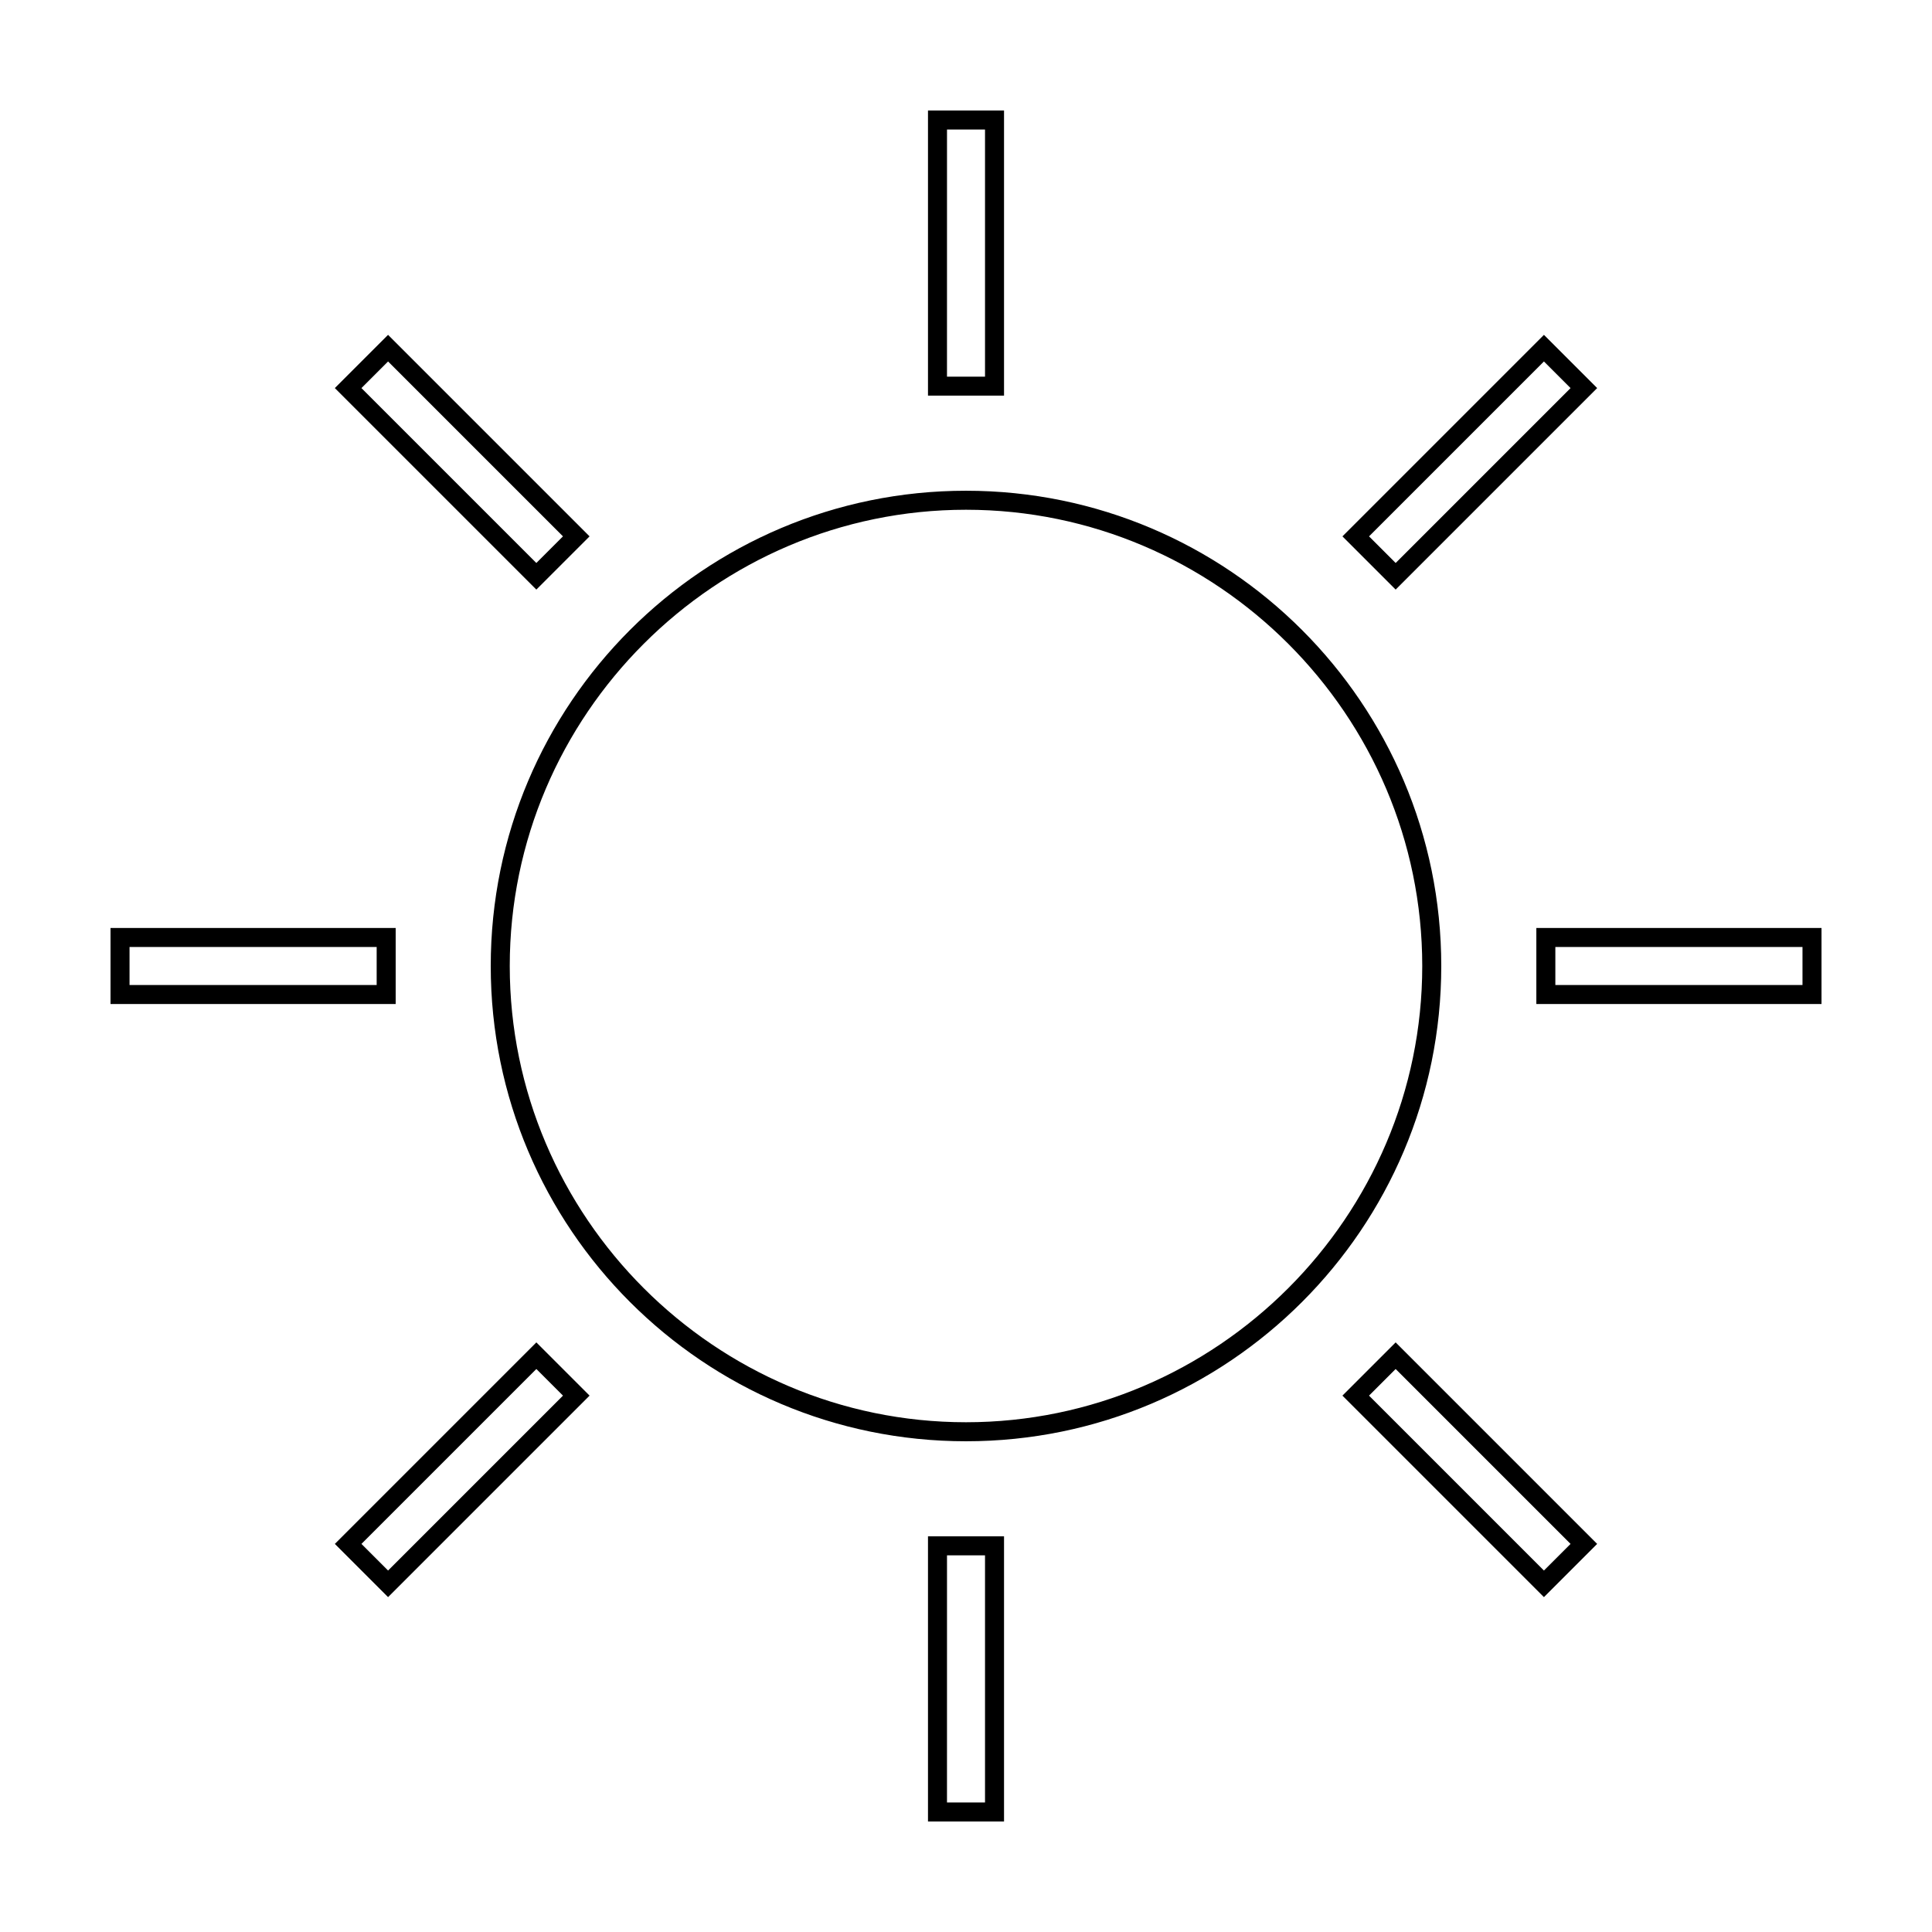 <?xml version="1.0" encoding="UTF-8"?>
<!-- Uploaded to: ICON Repo, www.svgrepo.com, Generator: ICON Repo Mixer Tools -->
<svg fill="#000000" width="800px" height="800px" version="1.1" viewBox="144 144 512 512" xmlns="http://www.w3.org/2000/svg">
 <g>
  <path d="m400 279.09c66.504 0 120.91 54.41 120.91 120.91 0 66.5-54.414 120.91-120.91 120.91-66.504 0-120.91-54.414-120.91-120.91 0-66.504 54.41-120.91 120.91-120.91m0-5.039c-69.527 0-125.95 56.426-125.95 125.95s56.426 125.95 125.95 125.95 125.95-56.426 125.95-125.95c-0.004-69.527-56.43-125.95-125.95-125.95z"/>
  <path d="m405.04 178.32v65.496h-10.078l0.004-65.496h10.074m5.039-5.039h-20.152v75.57h20.152z"/>
  <path d="m621.68 394.96v10.078l-65.496-0.004v-10.078l65.496 0.004m5.035-5.039h-75.57v20.152h75.57z"/>
  <path d="m243.82 394.96v10.078l-65.492-0.004v-10.078l65.492 0.004m5.039-5.039h-75.57v20.152h75.57z"/>
  <path d="m405.04 556.18v65.496h-10.078l0.004-65.496h10.074m5.039-5.039h-20.152v75.57h20.152z"/>
  <path d="m246.84 239.79 46.352 46.352-7.055 7.055-46.352-46.352 7.055-7.055m0-7.051-14.105 14.105 53.402 53.402 14.105-14.105z"/>
  <path d="m553.16 239.79 7.055 7.055-46.352 46.352-7.055-7.055 46.352-46.352m0-7.051-53.402 53.402 14.105 14.105 53.402-53.402z"/>
  <path d="m286.14 506.8 7.055 7.055-46.352 46.352-7.055-7.055 46.352-46.352m0-7.051-53.402 53.402 14.105 14.105 53.402-53.402z"/>
  <path d="m513.86 506.8 46.352 46.352-7.055 7.055-46.352-46.352 7.055-7.055m0-7.051-14.105 14.105 53.402 53.402 14.105-14.105z"/>
 </g>
</svg>